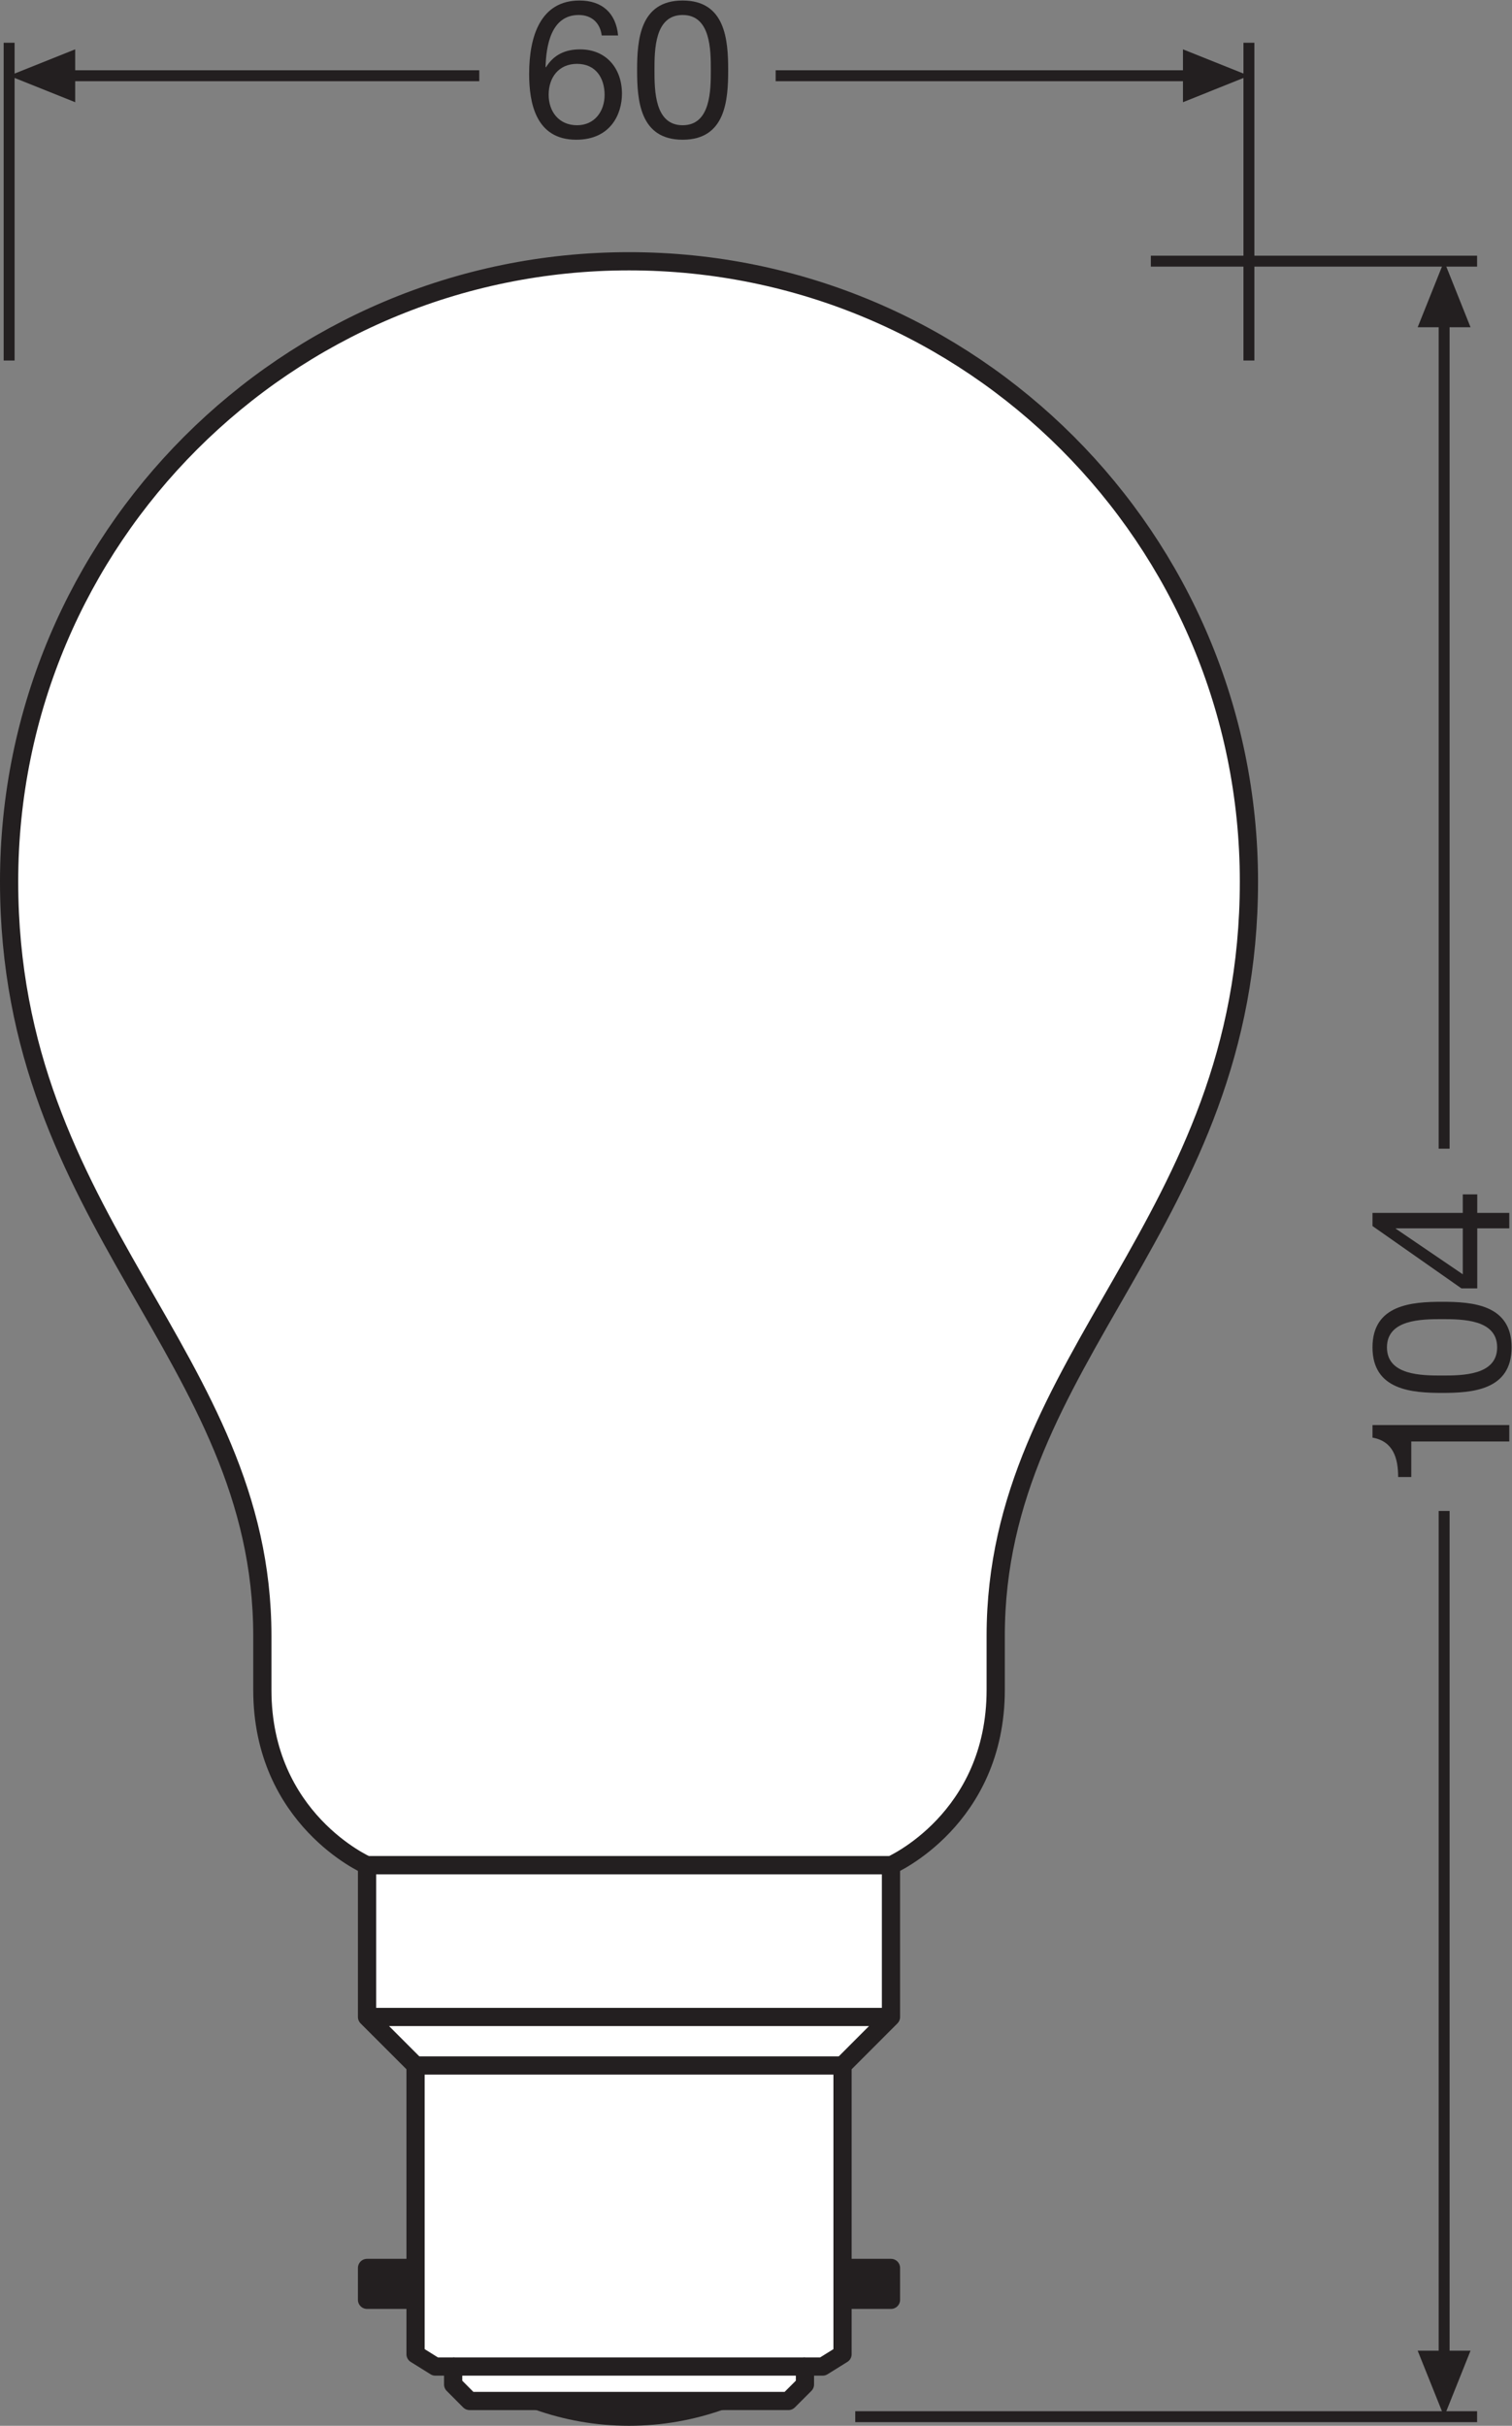 <?xml version="1.0" encoding="UTF-8" standalone="no"?>
<svg
   xmlns:dc="http://purl.org/dc/elements/1.1/"
   xmlns:cc="http://creativecommons.org/ns#"
   xmlns:rdf="http://www.w3.org/1999/02/22-rdf-syntax-ns#"
   xmlns:svg="http://www.w3.org/2000/svg"
   xmlns="http://www.w3.org/2000/svg"
   viewBox="0 0 78.413 125.733"
   height="125.733"
   width="78.413"
   xml:space="preserve"
   id="svg2"
   version="1.1"><rect x="0" y="0" width="78.413" height="125.733" fill="#808080" stroke="none"/><defs
     id="defs6" /><g
     transform="matrix(1.333,0,0,-1.333,0,125.733)"
     id="g10"><g
       transform="scale(0.1)"
       id="g12"><path
         id="path14"
         style="fill:#ffffff;fill-opacity:1;fill-rule:nonzero;stroke:none"
         d="m 346.637,217.961 c 0,0 40.742,17.809 40.742,68.191 0,12.254 0,21.028 0,21.028 0,109.05 98.516,160.078 98.516,293.281 0,133.199 -107.969,241.18 -241.172,241.18 -133.207,0 -241.18,-107.981 -241.18,-241.18 0,-133.203 98.52,-184.231 98.52,-293.281 0,0 0,-8.774 0,-21.028 0,-50.382 40.73,-68.191 40.73,-68.191 h 203.844" /><path
         id="path16"
         style="fill:none;stroke:#231f20;stroke-width:7.087;stroke-linecap:butt;stroke-linejoin:round;stroke-miterlimit:3.864;stroke-dasharray:none;stroke-opacity:1"
         d="m 346.637,217.961 c 0,0 40.742,17.809 40.742,68.191 0,12.254 0,21.028 0,21.028 0,109.05 98.516,160.078 98.516,293.281 0,133.199 -107.969,241.18 -241.172,241.18 -133.207,0 -241.18,-107.981 -241.18,-241.18 0,-133.203 98.52,-184.231 98.52,-293.281 0,0 0,-8.774 0,-21.028 0,-50.382 40.73,-68.191 40.73,-68.191 z" /><path
         id="path18"
         style="fill:none;stroke:#231f20;stroke-width:4.252;stroke-linecap:butt;stroke-linejoin:miter;stroke-miterlimit:3.864;stroke-dasharray:none;stroke-opacity:1"
         d="M 574.672,841.688 H 447.738 M 574.672,3.547 H 332.738" /><path
         id="path20"
         style="fill:none;stroke:#231f20;stroke-width:4.252;stroke-linecap:butt;stroke-linejoin:round;stroke-miterlimit:3.864;stroke-dasharray:none;stroke-opacity:1"
         d="M 561.84,820.129 V 496.598" /><path
         id="path22"
         style="fill:#231f20;fill-opacity:1;fill-rule:nonzero;stroke:none"
         d="m 572.113,815.984 -10.273,25.704 -10.293,-25.704 h 20.566 v 0 0" /><path
         id="path24"
         style="fill:none;stroke:#231f20;stroke-width:4.252;stroke-linecap:butt;stroke-linejoin:round;stroke-miterlimit:3.864;stroke-dasharray:none;stroke-opacity:1"
         d="M 561.84,355.723 V 25.105" /><path
         id="path26"
         style="fill:#231f20;fill-opacity:1;fill-rule:nonzero;stroke:none"
         d="M 572.113,29.211 561.84,3.547 551.547,29.211 h 20.566 v 0 0" /><path
         id="path28"
         style="fill:none;stroke:#231f20;stroke-width:4.252;stroke-linecap:butt;stroke-linejoin:miter;stroke-miterlimit:3.864;stroke-dasharray:none;stroke-opacity:1"
         d="M 485.895,926.609 V 803.055 M 3.555,926.609 V 803.055" /><path
         id="path30"
         style="fill:#231f20;fill-opacity:1;fill-rule:nonzero;stroke:none"
         d="M 29.258,924.051 3.555,913.777 29.258,903.484 Z" /><path
         id="path32"
         style="fill:none;stroke:#231f20;stroke-width:4.252;stroke-linecap:butt;stroke-linejoin:round;stroke-miterlimit:3.864;stroke-dasharray:none;stroke-opacity:1"
         d="M 301.773,913.777 H 464.332" /><path
         id="path34"
         style="fill:none;stroke:#231f20;stroke-width:4.252;stroke-linecap:butt;stroke-linejoin:round;stroke-miterlimit:3.864;stroke-dasharray:none;stroke-opacity:1"
         d="M 25.098,913.777 H 186.461" /><path
         id="path36"
         style="fill:#231f20;fill-opacity:1;fill-rule:nonzero;stroke:none"
         d="M 460.23,924.051 485.895,913.777 460.23,903.484 Z" /><path
         id="path38"
         style="fill:#231f20;fill-opacity:1;fill-rule:nonzero;stroke:none"
         d="m 209.223,9.656 c 11.113,-3.934 23.043,-6.109 35.472,-6.109 12.485,0 24.442,2.176 35.543,6.109 h -71.015" /><path
         id="path40"
         style="fill:none;stroke:#231f20;stroke-width:7.087;stroke-linecap:butt;stroke-linejoin:round;stroke-miterlimit:4;stroke-dasharray:none;stroke-opacity:1"
         d="m 209.223,9.656 c 11.113,-3.934 23.043,-6.109 35.472,-6.109 12.485,0 24.442,2.176 35.543,6.109 z" /><path
         id="path42"
         style="fill:#231f20;fill-opacity:1;fill-rule:nonzero;stroke:none"
         d="m 142.797,61.379 h 18.875 V 48.992 h -18.875 v 12.387" /><path
         id="path44"
         style="fill:none;stroke:#231f20;stroke-width:7.087;stroke-linecap:butt;stroke-linejoin:round;stroke-miterlimit:4;stroke-dasharray:none;stroke-opacity:1"
         d="m 142.797,61.379 h 18.875 V 48.992 h -18.875 z" /><path
         id="path46"
         style="fill:#231f20;fill-opacity:1;fill-rule:nonzero;stroke:none"
         d="m 327.789,61.379 h 18.848 V 48.992 h -18.848 v 12.387" /><path
         id="path48"
         style="fill:none;stroke:#231f20;stroke-width:7.087;stroke-linecap:butt;stroke-linejoin:round;stroke-miterlimit:4;stroke-dasharray:none;stroke-opacity:1"
         d="m 327.789,61.379 h 18.848 V 48.992 h -18.848 z" /><path
         id="path50"
         style="fill:#ffffff;fill-opacity:1;fill-rule:nonzero;stroke:none"
         d="m 306.734,9.656 6.43,6.418 v 6.973 h 6.91 l 7.715,4.797 V 140.105 l 18.848,18.868 v 58.988 h -203.84 v -58.988 l 18.875,-18.868 V 27.844 l 7.691,-4.797 h 6.938 v -6.973 l 6.39,-6.418 h 124.043" /><path
         id="path52"
         style="fill:none;stroke:#231f20;stroke-width:7.087;stroke-linecap:butt;stroke-linejoin:round;stroke-miterlimit:4;stroke-dasharray:none;stroke-opacity:1"
         d="m 306.734,9.656 6.43,6.418 v 6.973 h 6.91 l 7.715,4.797 V 140.105 l 18.848,18.868 v 58.988 h -203.84 v -58.988 l 18.875,-18.868 V 27.844 l 7.691,-4.797 h 6.938 v -6.973 l 6.39,-6.418 z" /><path
         id="path54"
         style="fill:none;stroke:#231f20;stroke-width:7.087;stroke-linecap:butt;stroke-linejoin:round;stroke-miterlimit:4;stroke-dasharray:none;stroke-opacity:1"
         d="M 327.789,140.105 H 161.672" /><path
         id="path56"
         style="fill:none;stroke:#231f20;stroke-width:7.087;stroke-linecap:butt;stroke-linejoin:round;stroke-miterlimit:4;stroke-dasharray:none;stroke-opacity:1"
         d="M 346.637,158.973 H 142.797" /><path
         id="path58"
         style="fill:none;stroke:#231f20;stroke-width:7.087;stroke-linecap:butt;stroke-linejoin:round;stroke-miterlimit:4;stroke-dasharray:none;stroke-opacity:1"
         d="M 313.164,23.047 H 176.301" /><path
         id="path60"
         style="fill:#231f20;fill-opacity:1;fill-rule:nonzero;stroke:none"
         d="m 587.191,389.121 v -6.387 h -38.132 v -13.808 h -5.11 c 0,7.273 -1.875,13.887 -9.98,15.312 v 4.883 h 53.222" /><path
         id="path62"
         style="fill:#231f20;fill-opacity:1;fill-rule:nonzero;stroke:none"
         d="m 582.465,419.336 c 0,10.887 -13.516,10.969 -21.473,10.969 -7.883,0 -21.398,-0.082 -21.398,-10.969 0,-10.891 13.515,-10.957 21.398,-10.957 7.957,0 21.473,0.066 21.473,10.957 z m -48.496,0 c 0,16.672 15.383,17.715 27.101,17.715 11.707,0 27.02,-1.043 27.02,-17.715 0,-16.668 -15.313,-17.715 -27.02,-17.715 -11.718,0 -27.101,1.047 -27.101,17.715" /><path
         id="path64"
         style="fill:#231f20;fill-opacity:1;fill-rule:nonzero;stroke:none"
         d="m 569.098,465.609 h -26.047 v -0.148 l 26.047,-17.719 z m 0,6.008 v 7.207 h 5.632 v -7.207 h 12.461 v -6.008 H 574.73 v -23.343 h -6.16 l -34.601,24.246 v 5.105 h 35.129" /><path
         id="path66"
         style="fill:#231f20;fill-opacity:1;fill-rule:nonzero;stroke:none"
         d="m 213.453,906.395 c 0,-6.606 4.051,-11.86 11.035,-11.86 6.903,0 10.731,5.481 10.731,11.789 0,6.602 -3.457,12.082 -10.731,12.082 -7.14,0 -11.035,-5.332 -11.035,-12.011 z m 20.645,23.046 c -0.606,4.805 -3.828,7.961 -8.938,7.961 -10.808,0 -12.683,-12.011 -12.91,-20.195 l 0.148,-0.152 c 2.997,4.883 7.508,6.984 13.29,6.984 10.207,0 16.289,-7.434 16.289,-17.266 0,-7.808 -4.356,-17.871 -17.793,-17.871 -15.84,0 -18.321,14.493 -18.321,25.598 0,14.645 4.434,28.531 19.602,28.531 8.777,0 14.187,-4.883 15.008,-13.59 h -6.375" /><path
         id="path68"
         style="fill:#231f20;fill-opacity:1;fill-rule:nonzero;stroke:none"
         d="m 265.582,894.535 c 10.887,0 10.965,13.512 10.965,21.469 0,7.883 -0.078,21.398 -10.965,21.398 -10.891,0 -10.957,-13.515 -10.957,-21.398 0,-7.957 0.066,-21.469 10.957,-21.469 z m 0,48.496 c 16.668,0 17.715,-15.39 17.715,-27.097 0,-11.715 -1.047,-27.032 -17.715,-27.032 -16.672,0 -17.715,15.317 -17.715,27.032 0,11.707 1.043,27.097 17.715,27.097" /></g></g></svg>